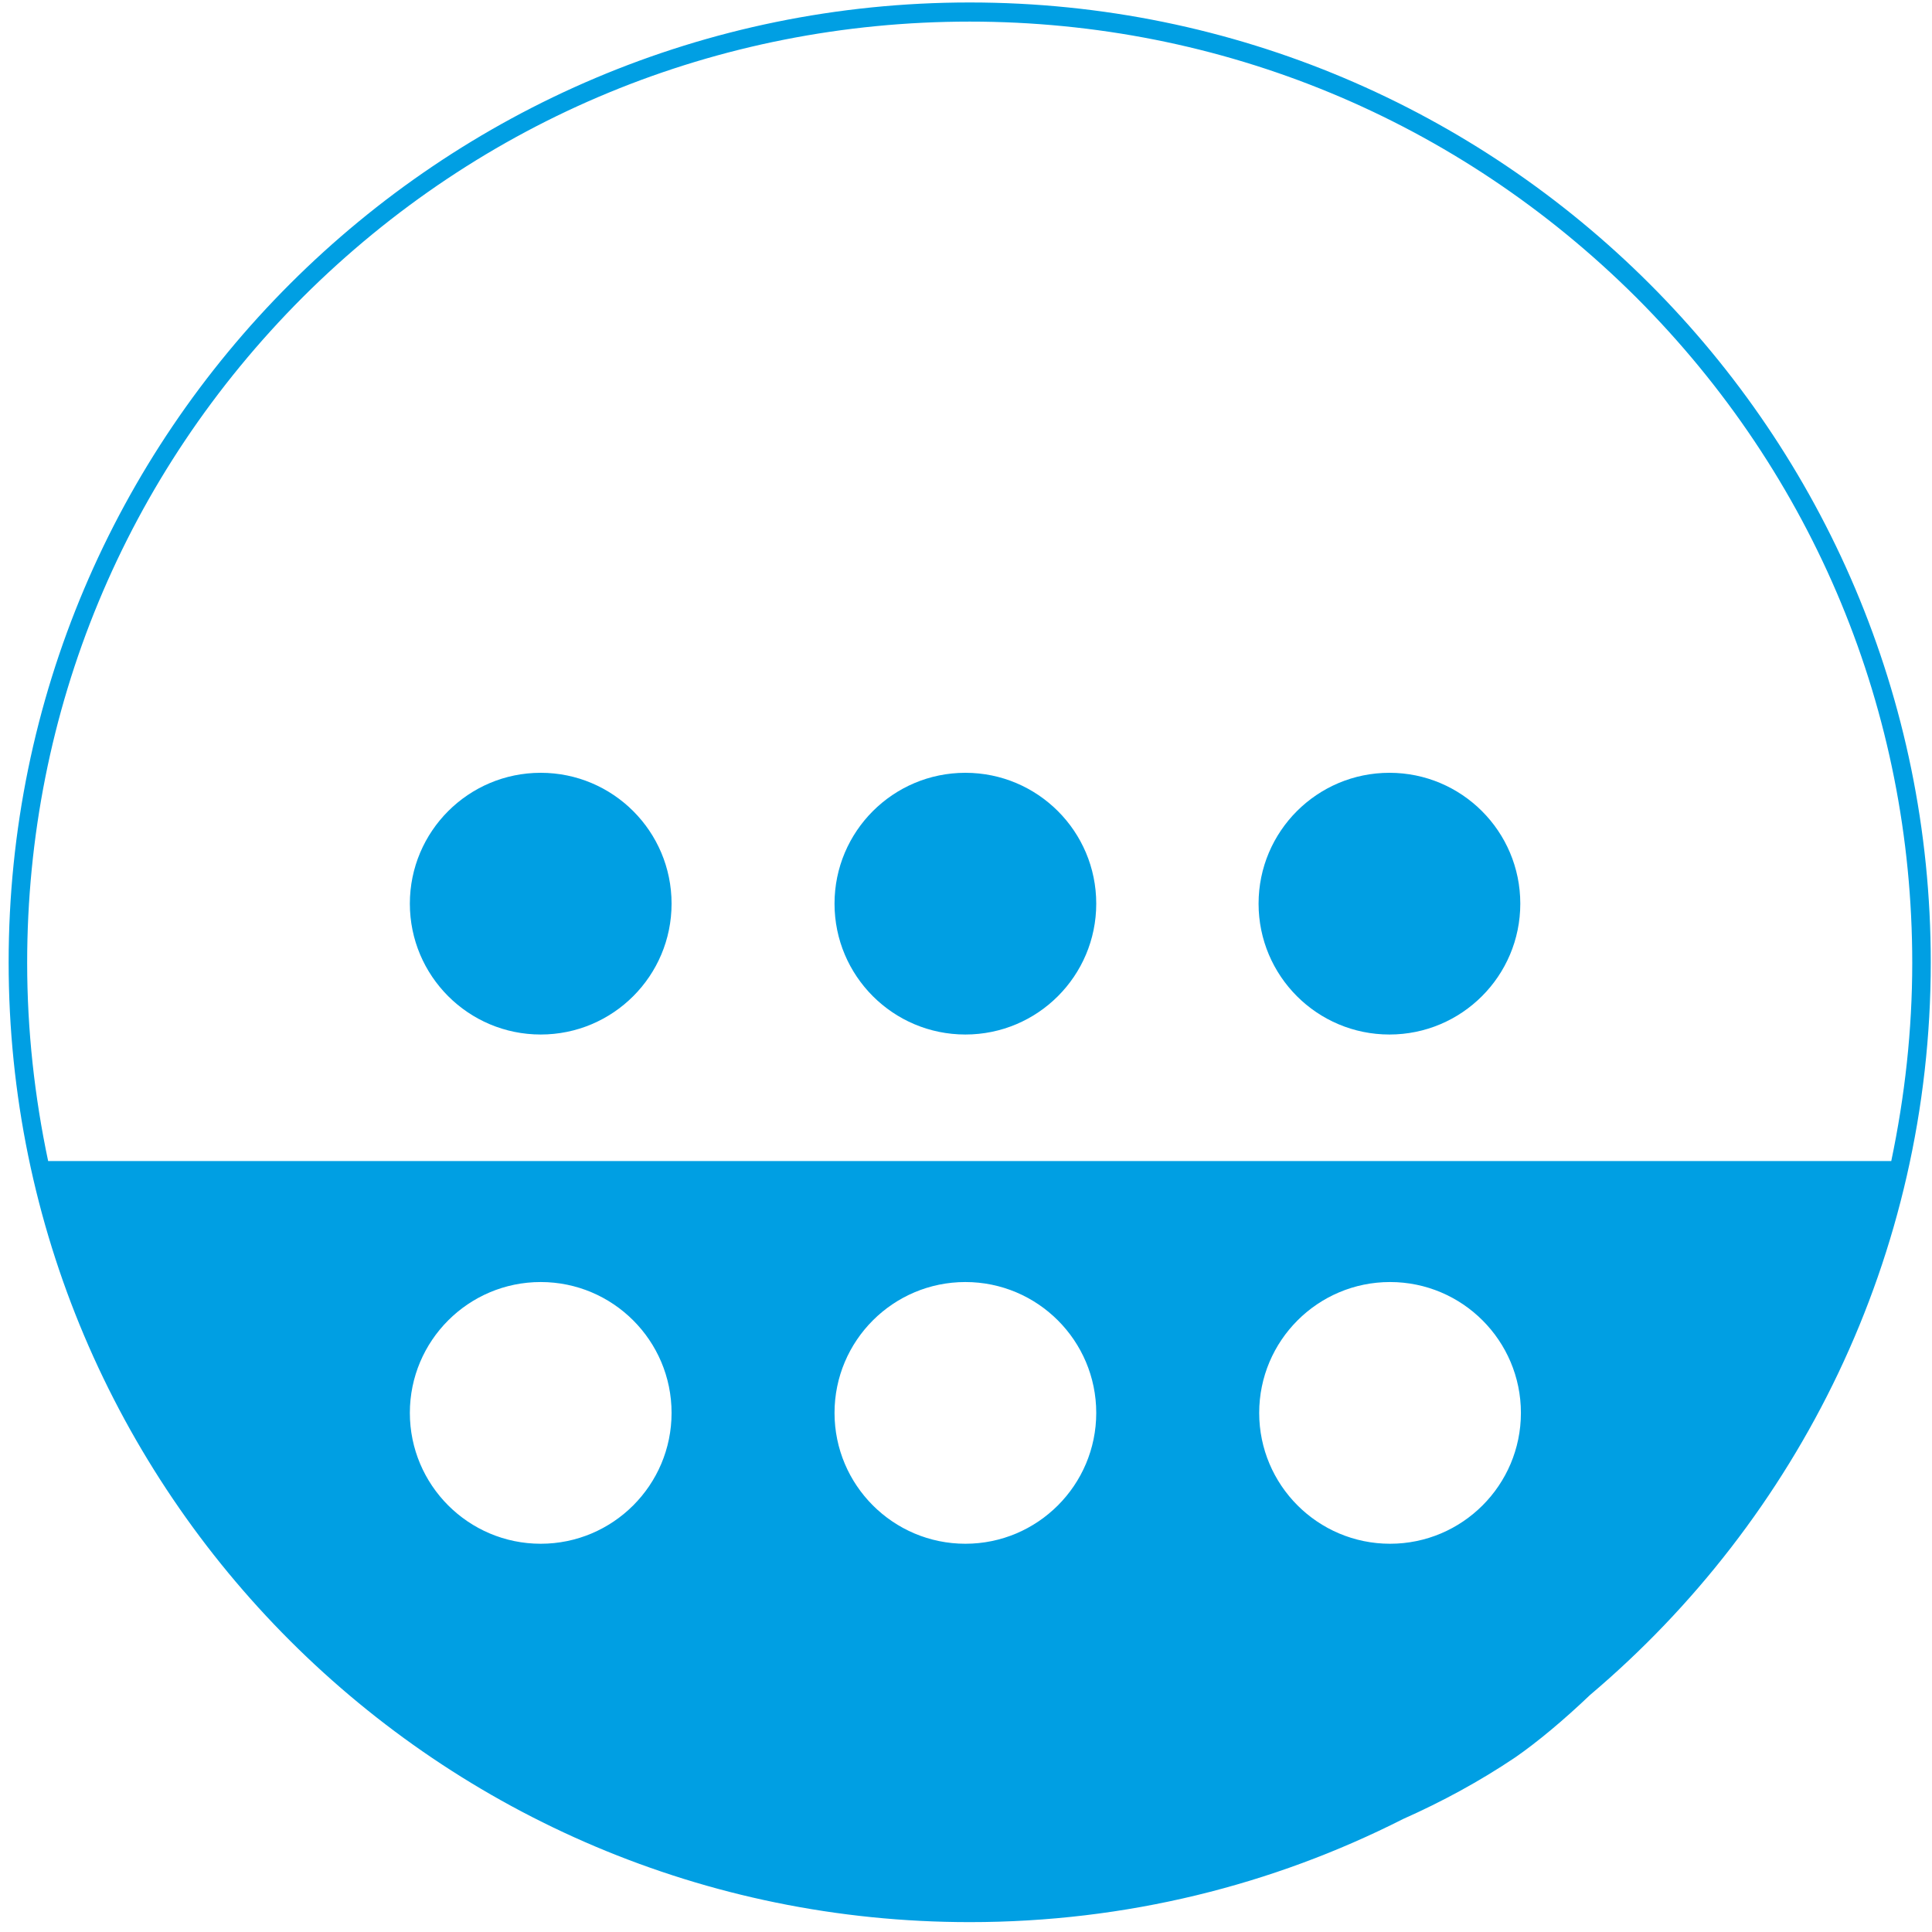 <?xml version="1.0" encoding="utf-8"?>
<!-- Generator: Adobe Illustrator 28.2.0, SVG Export Plug-In . SVG Version: 6.00 Build 0)  -->
<svg version="1.1" id="Ebene_1" xmlns="http://www.w3.org/2000/svg" xmlns:xlink="http://www.w3.org/1999/xlink" x="0px" y="0px"
	 viewBox="0 0 313 313" style="enable-background:new 0 0 313 313;" xml:space="preserve">
<style type="text/css">
	.st0{fill:#009FE3;}
</style>
<circle class="st0" cx="87.6" cy="146.4" r="21.2"/>
<circle class="st0" cx="156.4" cy="146.4" r="21.2"/>
<circle class="st0" cx="225.1" cy="146.4" r="21.2"/>
<path class="st0" d="M157.1,0.4C71.1,0.4,1.4,70.1,1.4,155.9s69.7,155.5,155.7,155.5c25.3,0,49.1-6,70.2-16.7
	c6.3-2.8,12.4-6.1,18.2-10c3.6-2.5,7.8-6,12.1-10.1c33.7-28.5,55.2-71.1,55.2-118.7C312.8,70,243.1,0.4,157.1,0.4z M87.6,250.1
	c-11.7,0-21.2-9.5-21.2-21.2s9.5-21.2,21.2-21.2c11.7,0,21.2,9.5,21.2,21.2S99.3,250.1,87.6,250.1z M156.4,250.1
	c-11.7,0-21.2-9.5-21.2-21.2s9.5-21.2,21.2-21.2s21.2,9.5,21.2,21.2S168.1,250.1,156.4,250.1z M225.2,250.1
	c-11.7,0-21.2-9.5-21.2-21.2s9.5-21.2,21.2-21.2c11.7,0,21.2,9.5,21.2,21.2S236.9,250.1,225.2,250.1z M7.8,188.1
	c-2.2-10.4-3.4-21.2-3.4-32.1c0-40.8,15.9-79.1,44.7-107.9C78,19.3,116.3,3.5,157.1,3.5c40.8,0,79.1,15.9,108,44.7
	c28.8,28.8,44.7,67.1,44.7,107.8c0,10.9-1.2,21.6-3.4,32.1H7.8z"/>
</svg>
